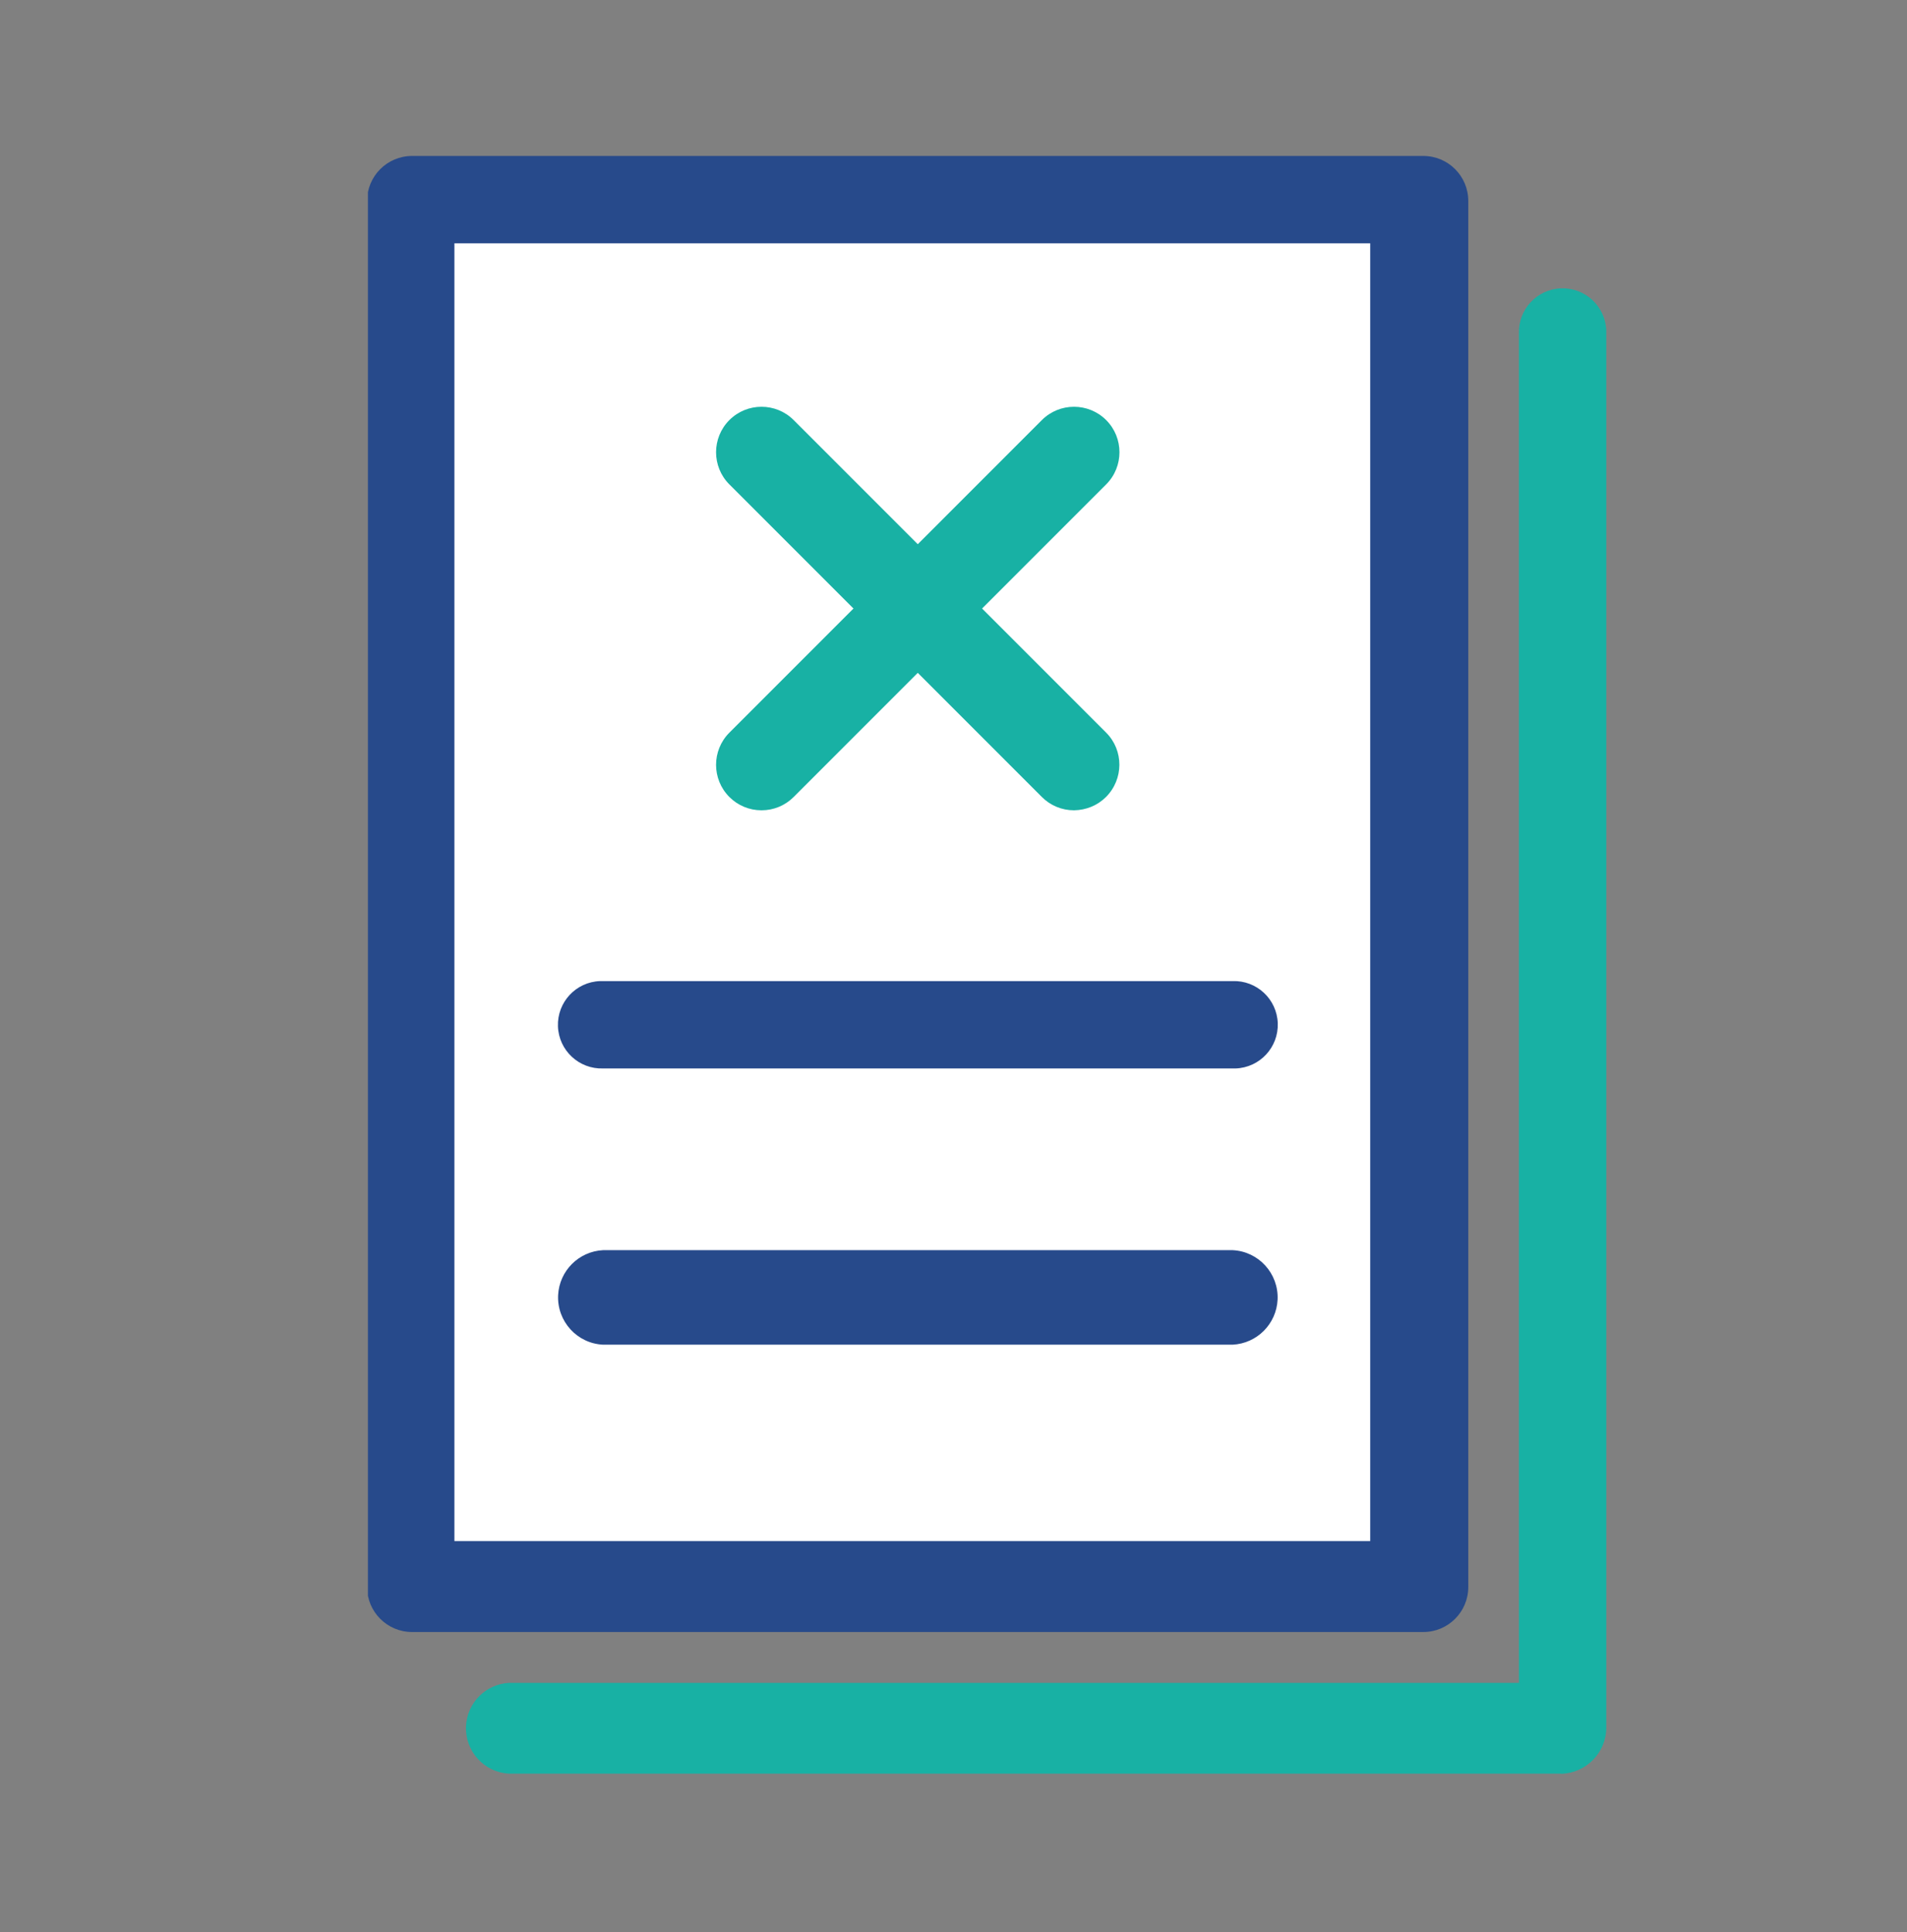<?xml version="1.0" encoding="UTF-8"?>
<svg id="_レイヤー_1" data-name=" レイヤー 1" xmlns="http://www.w3.org/2000/svg" xmlns:xlink="http://www.w3.org/1999/xlink" viewBox="0 0 111.8 113.23">
  <rect x="0" y="0" width="111.8" height="113.23" fill="#808080" stroke="none"/>
  <defs>
    <style>
      .cls-1 {
        fill: none;
      }

      .cls-2 {
        fill: #274a8b;
      }

      .cls-3 {
        fill: #fff;
      }

      .cls-4 {
        fill: #18b1a4;
      }

      .cls-5 {
        clip-path: url(#clippath);
      }
    </style>
    <clipPath id="clippath">
      <rect class="cls-1" x="21.57" y="8.94" width="72.72" height="95.34"/>
    </clipPath>
  </defs>
  <g id="_グループ_163" data-name="グループ 163">
    <g class="cls-5">
      <g id="_グループ_162" data-name="グループ 162">
        <path id="_パス_44" data-name="パス 44" class="cls-4" d="M91.52,103.95H29.85c-1.47-.07-2.6-1.32-2.53-2.79.07-1.37,1.16-2.46,2.53-2.53h59.2V19.55c-.05-1.41,1.05-2.6,2.47-2.65,1.41-.05,2.6,1.05,2.65,2.47,0,.06,0,.12,0,.18v81.7c0,1.47-1.18,2.67-2.65,2.71"/>
        <rect id="_長方形_111" data-name="長方形 111" class="cls-3" x="24" y="12.18" width="58.17" height="80.8"/>
        <path id="_パス_45" data-name="パス 45" class="cls-2" d="M86.08,93.01c0,1.46-1.18,2.64-2.64,2.64H24.16c-1.46,0-2.64-1.18-2.64-2.64h0V11.78c0-1.46,1.18-2.64,2.64-2.64h0s59.28,0,59.28,0c1.46,0,2.64,1.18,2.64,2.64h0v81.22ZM26.64,90.32h53.69V14.26H26.64v76.06Z"/>
        <path id="_パス_46" data-name="パス 46" class="cls-2" d="M72.25,62.62h-36.89c-1.41.05-2.6-1.05-2.65-2.47-.05-1.41,1.05-2.6,2.47-2.65.06,0,.12,0,.18,0h36.9c1.41-.05,2.6,1.05,2.65,2.47.05,1.41-1.05,2.6-2.47,2.65-.06,0-.12,0-.18,0"/>
        <path id="_パス_47" data-name="パス 47" class="cls-2" d="M72.25,78.81h-36.89c-1.53-.07-2.71-1.37-2.64-2.9.07-1.43,1.21-2.57,2.64-2.64h36.9c1.53.07,2.71,1.37,2.64,2.9-.07,1.43-1.21,2.57-2.64,2.64"/>
        <path id="_線_46" data-name="線 46" class="cls-4" d="M44.64,47.49c-.71,0-1.38-.28-1.88-.78-1.04-1.04-1.04-2.73,0-3.77l18.32-18.32c1.04-1.04,2.73-1.04,3.77,0,1.04,1.04,1.04,2.73,0,3.77l-18.32,18.32c-.5.5-1.17.78-1.88.78Z"/>
        <path id="_線_47" data-name="線 47" class="cls-4" d="M62.96,47.49c-.71,0-1.38-.28-1.88-.78l-18.32-18.32c-1.04-1.04-1.04-2.73,0-3.77,1.04-1.04,2.73-1.04,3.77,0l18.32,18.32c1.04,1.04,1.03,2.73-.01,3.77-.5.5-1.17.77-1.87.78h0Z"/>
      </g>
    </g>
  </g>
</svg>